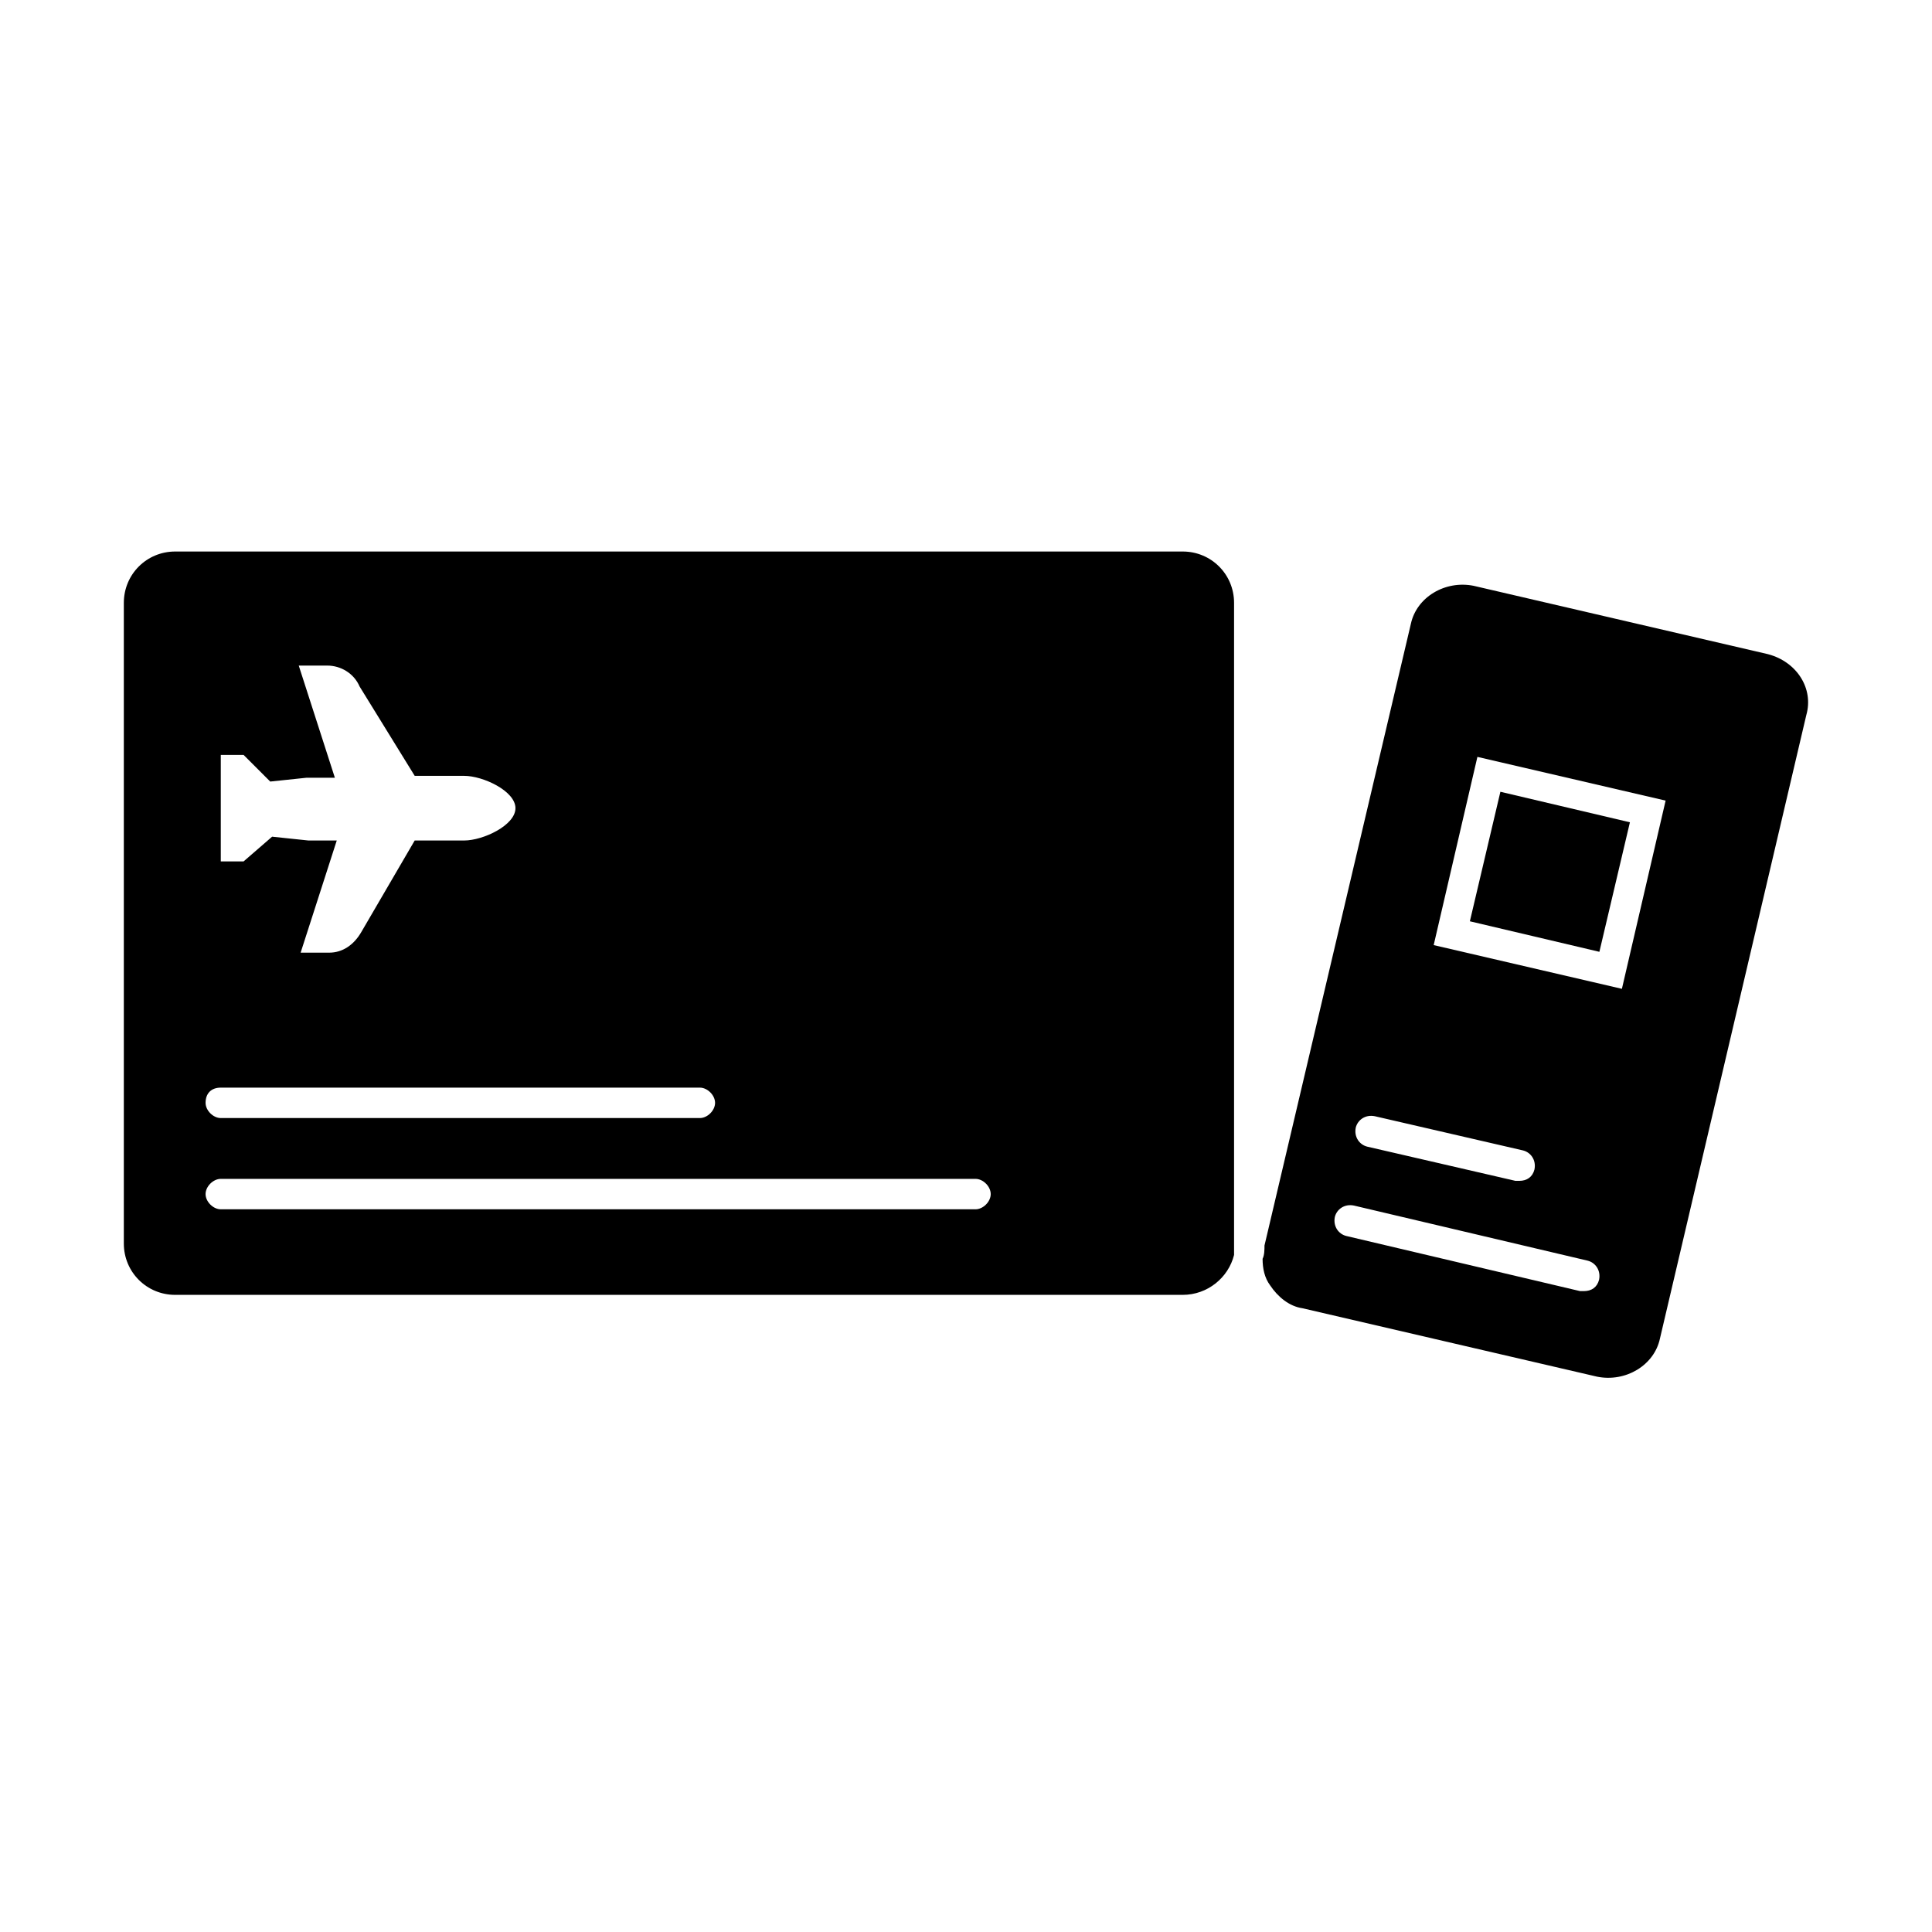 <?xml version="1.0" encoding="UTF-8"?>
<!-- Uploaded to: SVG Repo, www.svgrepo.com, Generator: SVG Repo Mixer Tools -->
<svg fill="#000000" width="800px" height="800px" version="1.1" viewBox="144 144 512 512" xmlns="http://www.w3.org/2000/svg">
 <g>
  <path d="m471.04 473.55v-169.79c0-7.559-6.047-13.602-13.602-13.602h-267.02c-7.559 0-13.602 6.047-13.602 13.602v169.79c0 7.559 6.047 13.602 13.602 13.602h267.02c6.551 0 12.09-4.535 13.602-10.578v-3.023zm-268.53-110.34v-19.145h6.047l7.055 7.055 9.574-1.008h3.023 4.535l-9.574-29.727h7.559c3.527 0 7.055 2.016 8.566 5.543l14.605 23.68h13.098c5.039 0 13.602 4.031 13.602 8.566s-8.566 8.566-13.602 8.566l-13.098-0.004-14.105 24.184c-2.016 3.527-5.039 5.543-8.566 5.543h-7.559l9.574-29.727h-4.535-3.023l-9.574-1.008-7.555 6.551h-6.047zm0 69.023h126.96c2.016 0 4.031 2.016 4.031 4.031 0 2.016-2.016 4.031-4.031 4.031h-126.96c-2.016 0-4.031-2.016-4.031-4.031 0.004-2.519 1.512-4.031 4.031-4.031zm200.01 32.242h-200.01c-2.016 0-4.031-2.016-4.031-4.031s2.016-4.031 4.031-4.031h200.01c2.016 0 4.031 2.016 4.031 4.031 0 2.019-2.016 4.031-4.031 4.031z"/>
  <path d="m612.61 317.38-78.09-18.137c-7.559-1.512-15.113 3.023-16.625 10.078l-38.793 164.75c0 1.008 0 2.519-0.504 3.527 0 2.519 0.504 5.039 2.016 7.055 2.016 3.023 5.039 5.543 8.566 6.047l78.09 18.137c7.559 1.512 15.113-3.023 16.625-10.078l38.793-165.25c2.016-7.059-2.519-14.109-10.078-16.125zm-109.32 125.45c0.504-2.016 2.519-3.527 5.039-3.023l39.297 9.07c2.016 0.504 3.527 2.519 3.023 5.039-0.504 2.016-2.016 3.023-4.031 3.023h-1.008l-39.297-9.07c-2.019-0.508-3.527-2.523-3.023-5.039zm64.484 40.305c-0.504 2.016-2.016 3.023-4.031 3.023h-1.008l-61.965-14.613c-2.016-0.504-3.527-2.519-3.023-5.039 0.504-2.016 2.519-3.527 5.039-3.023l61.969 14.609c2.012 0.508 3.523 2.523 3.019 5.043zm6.047-77.086-49.879-11.586 11.586-49.879 49.879 11.586z"/>
  <path d="m533.53 388.15 8.09-34.324 34.324 8.09-8.09 34.324z"/>
 </g>
</svg>